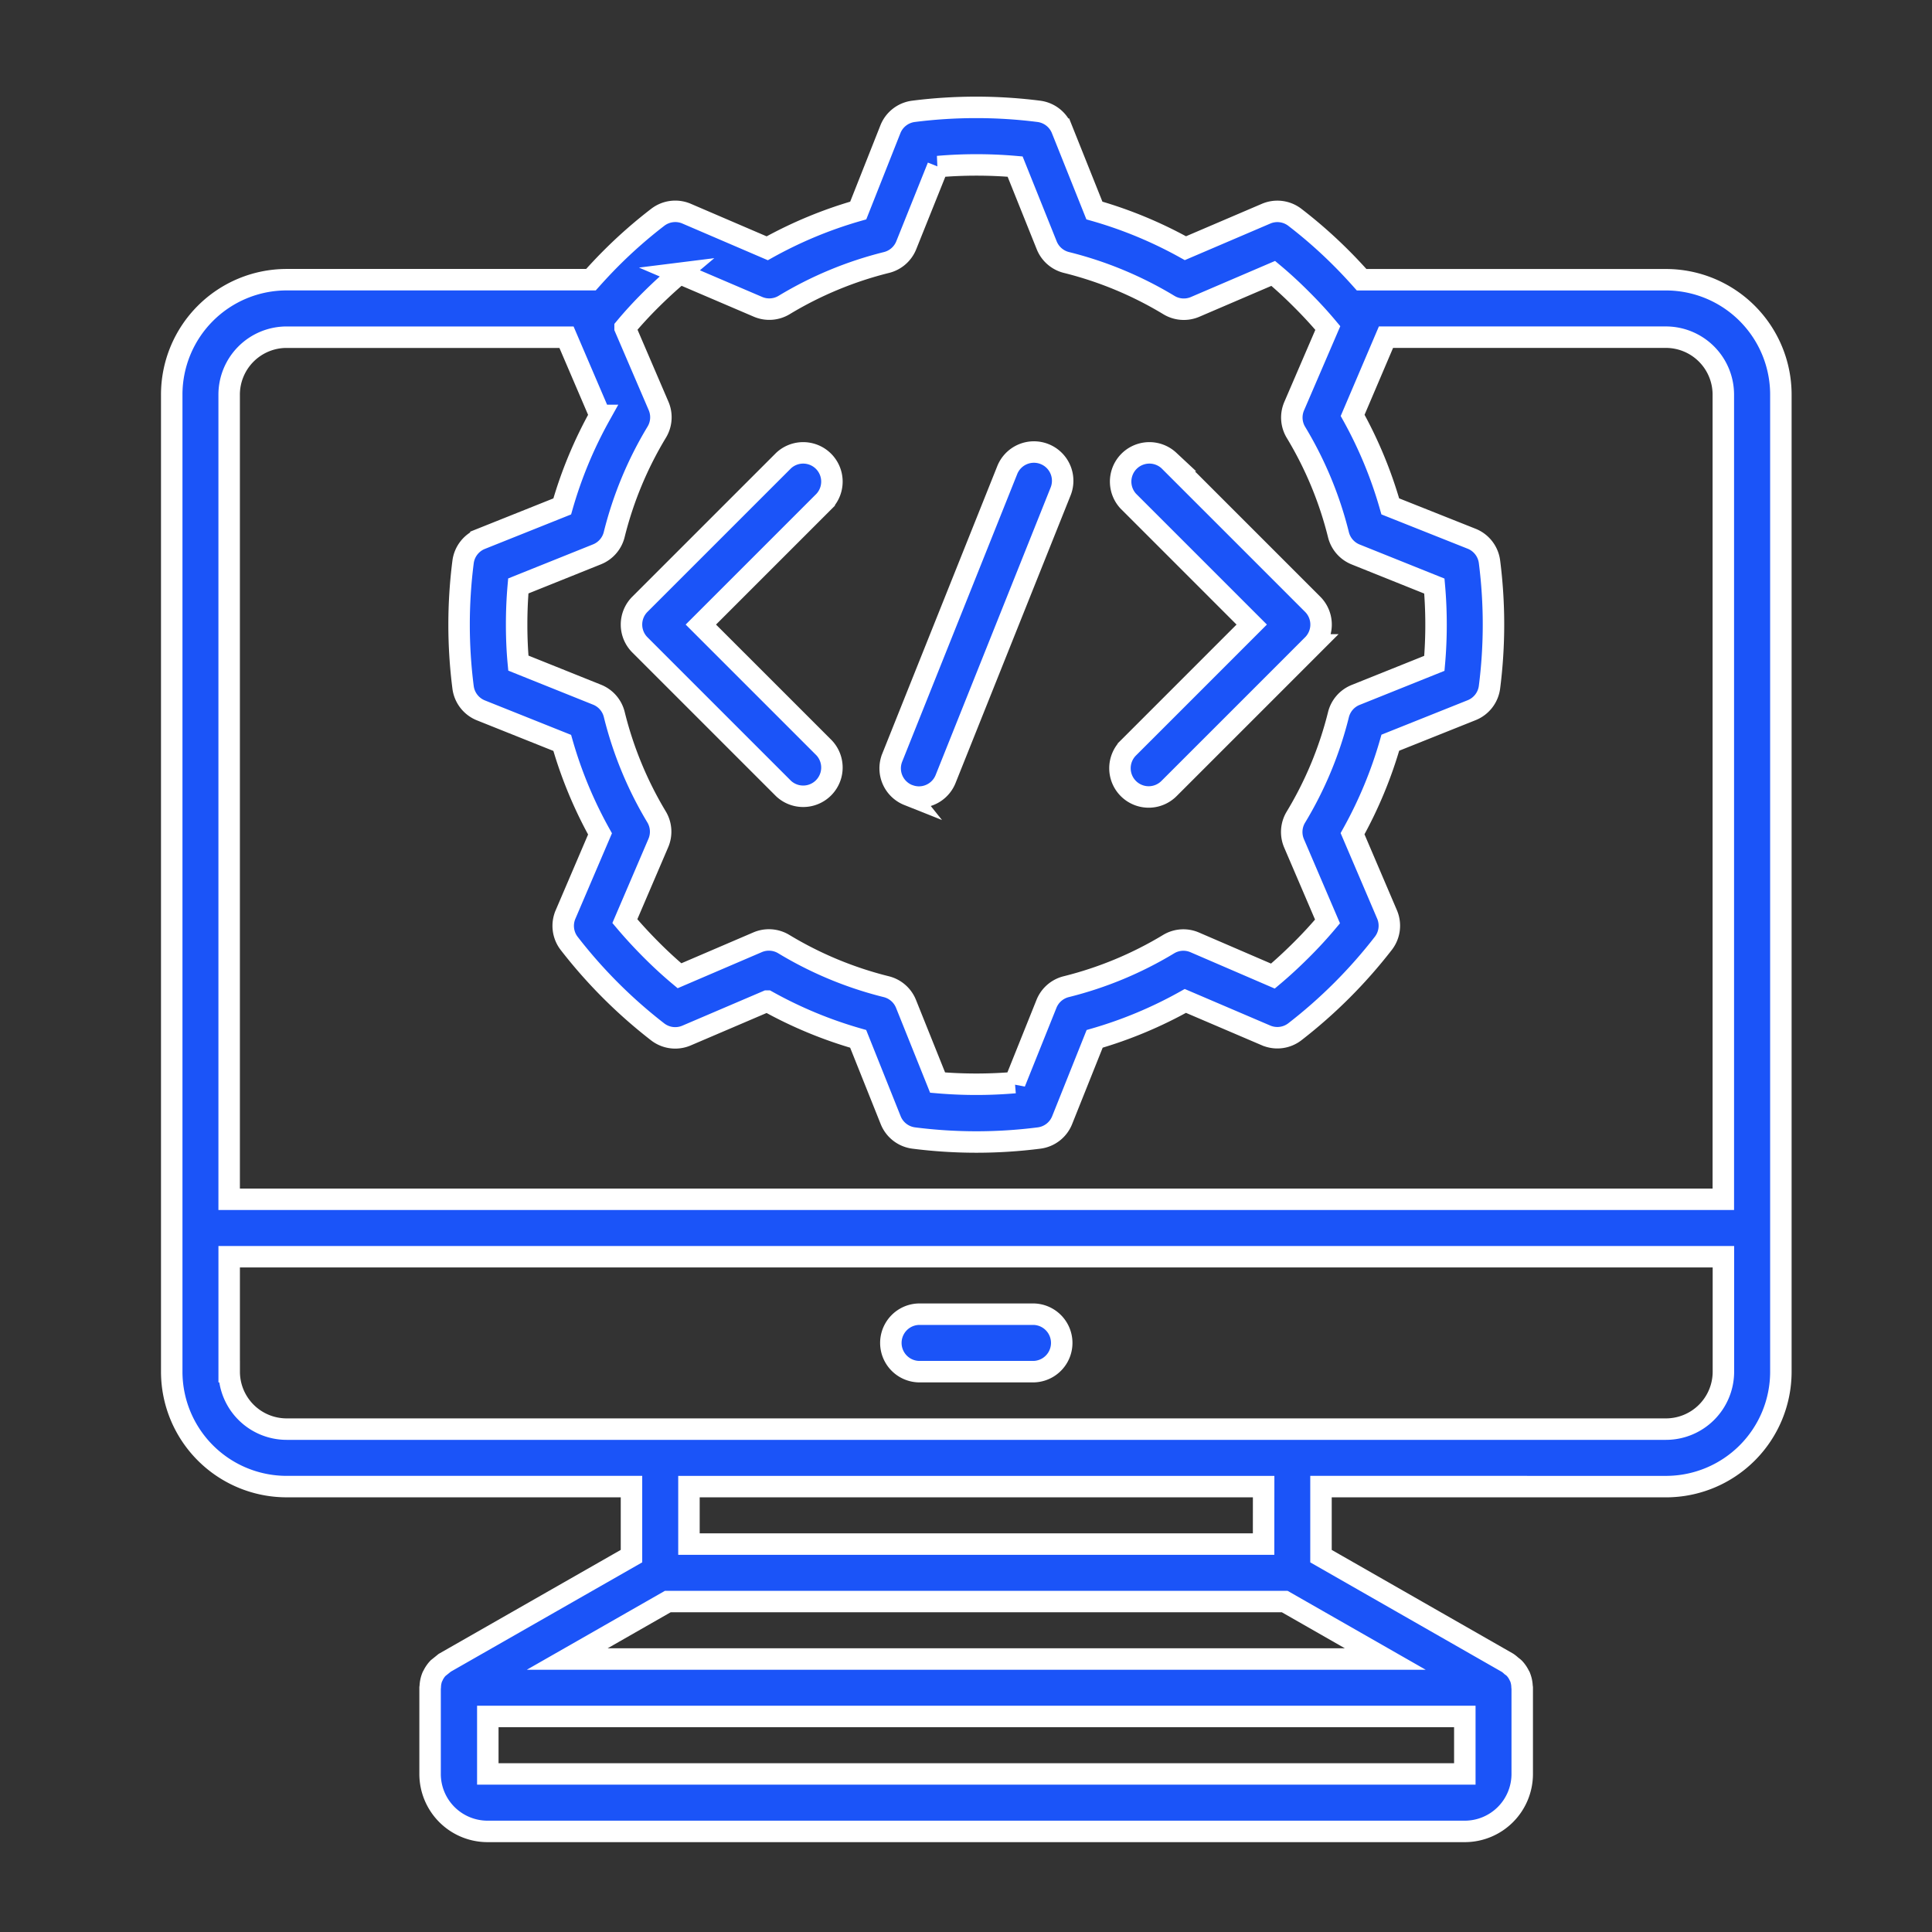 <?xml version="1.0" encoding="UTF-8"?> <svg xmlns="http://www.w3.org/2000/svg" xmlns:xlink="http://www.w3.org/1999/xlink" width="90" height="90" viewBox="0 0 90 90"><rect x="0" y="0" width="90" height="90" fill="#333333" stroke="none"/><defs><clipPath id="clip-path"><rect id="Rectangle_10" data-name="Rectangle 10" width="90" height="90" transform="translate(1279 349)" fill="#fff" stroke="#707070" stroke-width="1"></rect></clipPath></defs><g id="Mask_Group_14" data-name="Mask Group 14" transform="translate(-1279 -349)" clip-path="url(#clip-path)"><g id="Group_66" data-name="Group 66" transform="translate(163 -231.982)"><path id="Path_58" data-name="Path 58" d="M158.276,64.255A5.354,5.354,0,0,0,163.63,58.9V13.388a5.354,5.354,0,0,0-5.354-5.354H144.1c-.292-.327-.594-.652-.914-.973a22.08,22.08,0,0,0-2.2-1.937,1.337,1.337,0,0,0-1.338-.166l-3.757,1.607a19.934,19.934,0,0,0-4.24-1.756l-1.515-3.789a1.339,1.339,0,0,0-1.071-.83,23.181,23.181,0,0,0-5.844,0,1.339,1.339,0,0,0-1.071.83l-1.5,3.789a19.985,19.985,0,0,0-4.239,1.76l-3.757-1.613a1.338,1.338,0,0,0-1.339.166,22.083,22.083,0,0,0-2.2,1.934c-.321.322-.624.648-.917.976H94.024a5.354,5.354,0,0,0-5.354,5.355V58.9a5.354,5.354,0,0,0,5.354,5.354h16.063v3.239l-8.7,4.969a26.725,26.725,0,0,1-.309.249,1.337,1.337,0,0,0-.245.362c0,.012-.015.02-.02.032a1.347,1.347,0,0,0-.1.476c0,.015-.008.027-.008.041V77.64a2.677,2.677,0,0,0,2.677,2.677h45.522a2.677,2.677,0,0,0,2.677-2.677V73.624c0-.015-.008-.026-.008-.041a1.335,1.335,0,0,0-.1-.476c0-.012-.016-.022-.021-.034a1.307,1.307,0,0,0-.244-.361,1.436,1.436,0,0,0-.134-.107,1.38,1.38,0,0,0-.175-.142l-8.692-4.969V64.254ZM112.331,7.735l3.645,1.559A1.337,1.337,0,0,0,117.2,9.21a17.288,17.288,0,0,1,4.765-1.979,1.338,1.338,0,0,0,.921-.8l1.472-3.668a20.974,20.974,0,0,1,3.6,0l1.472,3.668a1.338,1.338,0,0,0,.921.8,17.275,17.275,0,0,1,4.772,1.983,1.338,1.338,0,0,0,1.221.085l3.638-1.56q.67.56,1.327,1.221c.438.436.846.88,1.216,1.323l-1.568,3.642a1.338,1.338,0,0,0,.084,1.22,17.272,17.272,0,0,1,1.979,4.766,1.338,1.338,0,0,0,.8.921l3.668,1.472c.051.577.078,1.179.078,1.8s-.027,1.222-.078,1.8l-3.668,1.472a1.338,1.338,0,0,0-.8.921,17.274,17.274,0,0,1-1.983,4.772,1.339,1.339,0,0,0-.085,1.22l1.559,3.639c-.371.443-.778.887-1.22,1.327s-.88.845-1.324,1.218l-3.641-1.57a1.33,1.33,0,0,0-1.221.084,17.289,17.289,0,0,1-4.765,1.979,1.338,1.338,0,0,0-.921.8l-1.472,3.668a20.975,20.975,0,0,1-3.6,0l-1.472-3.668a1.338,1.338,0,0,0-.921-.8,17.275,17.275,0,0,1-4.772-1.983,1.338,1.338,0,0,0-1.221-.085l-3.638,1.56q-.67-.56-1.327-1.22t-1.218-1.325l1.559-3.638a1.34,1.34,0,0,0-.084-1.221,17.3,17.3,0,0,1-1.968-4.768,1.338,1.338,0,0,0-.8-.921l-3.668-1.472c-.054-.572-.08-1.174-.08-1.794s.026-1.222.077-1.8l3.668-1.473a1.339,1.339,0,0,0,.8-.92,17.274,17.274,0,0,1,1.982-4.772,1.338,1.338,0,0,0,.085-1.221l-1.56-3.632v-.008q.557-.669,1.214-1.32t1.329-1.218ZM94.024,10.712H107.06l1.561,3.643a19.976,19.976,0,0,0-1.76,4.239l-3.789,1.515a1.339,1.339,0,0,0-.83,1.071,23.026,23.026,0,0,0,0,5.844,1.339,1.339,0,0,0,.83,1.071l3.789,1.515a19.972,19.972,0,0,0,1.76,4.239l-1.607,3.757a1.339,1.339,0,0,0,.166,1.338,23.092,23.092,0,0,0,4.133,4.133,1.339,1.339,0,0,0,1.338.166l3.757-1.606a19.953,19.953,0,0,0,4.239,1.76l1.515,3.789a1.339,1.339,0,0,0,1.071.83,23.03,23.03,0,0,0,5.844,0,1.339,1.339,0,0,0,1.071-.83l1.515-3.789a19.966,19.966,0,0,0,4.226-1.767l3.757,1.606a1.338,1.338,0,0,0,1.339-.166,23.11,23.11,0,0,0,4.133-4.133,1.338,1.338,0,0,0,.165-1.338l-1.606-3.759a19.982,19.982,0,0,0,1.76-4.239l3.789-1.515a1.339,1.339,0,0,0,.83-1.071,23.031,23.031,0,0,0,0-5.844,1.339,1.339,0,0,0-.83-1.071l-3.791-1.508a19.958,19.958,0,0,0-1.754-4.239l1.553-3.643h13.038a2.677,2.677,0,0,1,2.677,2.677V50.87H91.345V13.388a2.677,2.677,0,0,1,2.677-2.677ZM91.346,58.9V53.546h69.607V58.9a2.677,2.677,0,0,1-2.677,2.677H94.024A2.677,2.677,0,0,1,91.347,58.9ZM103.394,77.64V74.963h45.513V77.64Zm3.7-5.354,4.685-2.677h28.737l4.685,2.677Zm32.439-5.354H112.764V64.255h26.771Z" transform="translate(1035.33 585.979)" fill="#1b54f8" stroke="#fff" stroke-width="1"></path><path id="Path_59" data-name="Path 59" d="M323.336,394.679h5.355a1.339,1.339,0,0,0,0-2.677h-5.355a1.339,1.339,0,0,0,0,2.677Z" transform="translate(835.466 250.2)" fill="#1b54f8" stroke="#fff" stroke-width="1"></path><path id="Path_60" data-name="Path 60" d="M238.389,121.08l6.693,6.693a1.339,1.339,0,0,0,1.892-1.893l-5.746-5.746,5.746-5.746a1.339,1.339,0,0,0-1.892-1.893l-6.693,6.693a1.338,1.338,0,0,0,0,1.892Z" transform="translate(907.42 489.943)" fill="#1b54f8" stroke="#fff" stroke-width="1"></path><path id="Path_61" data-name="Path 61" d="M397.058,127.775a1.338,1.338,0,0,0,1.892,0l6.693-6.693a1.338,1.338,0,0,0,0-1.892l-6.693-6.693a1.339,1.339,0,0,0-1.892,1.893l5.746,5.746-5.746,5.746a1.339,1.339,0,0,0,0,1.893Z" transform="translate(771.506 489.941)" fill="#1b54f8" stroke="#fff" stroke-width="1"></path><path id="Path_62" data-name="Path 62" d="M322.838,127.97a1.313,1.313,0,0,0,.5.1,1.339,1.339,0,0,0,1.244-.842l5.354-13.386a1.339,1.339,0,1,0-2.487-.993l-5.354,13.386a1.338,1.338,0,0,0,.747,1.74Z" transform="translate(835.468 490.043)" fill="#1b54f8" stroke="#fff" stroke-width="1"></path></g></g></svg> 